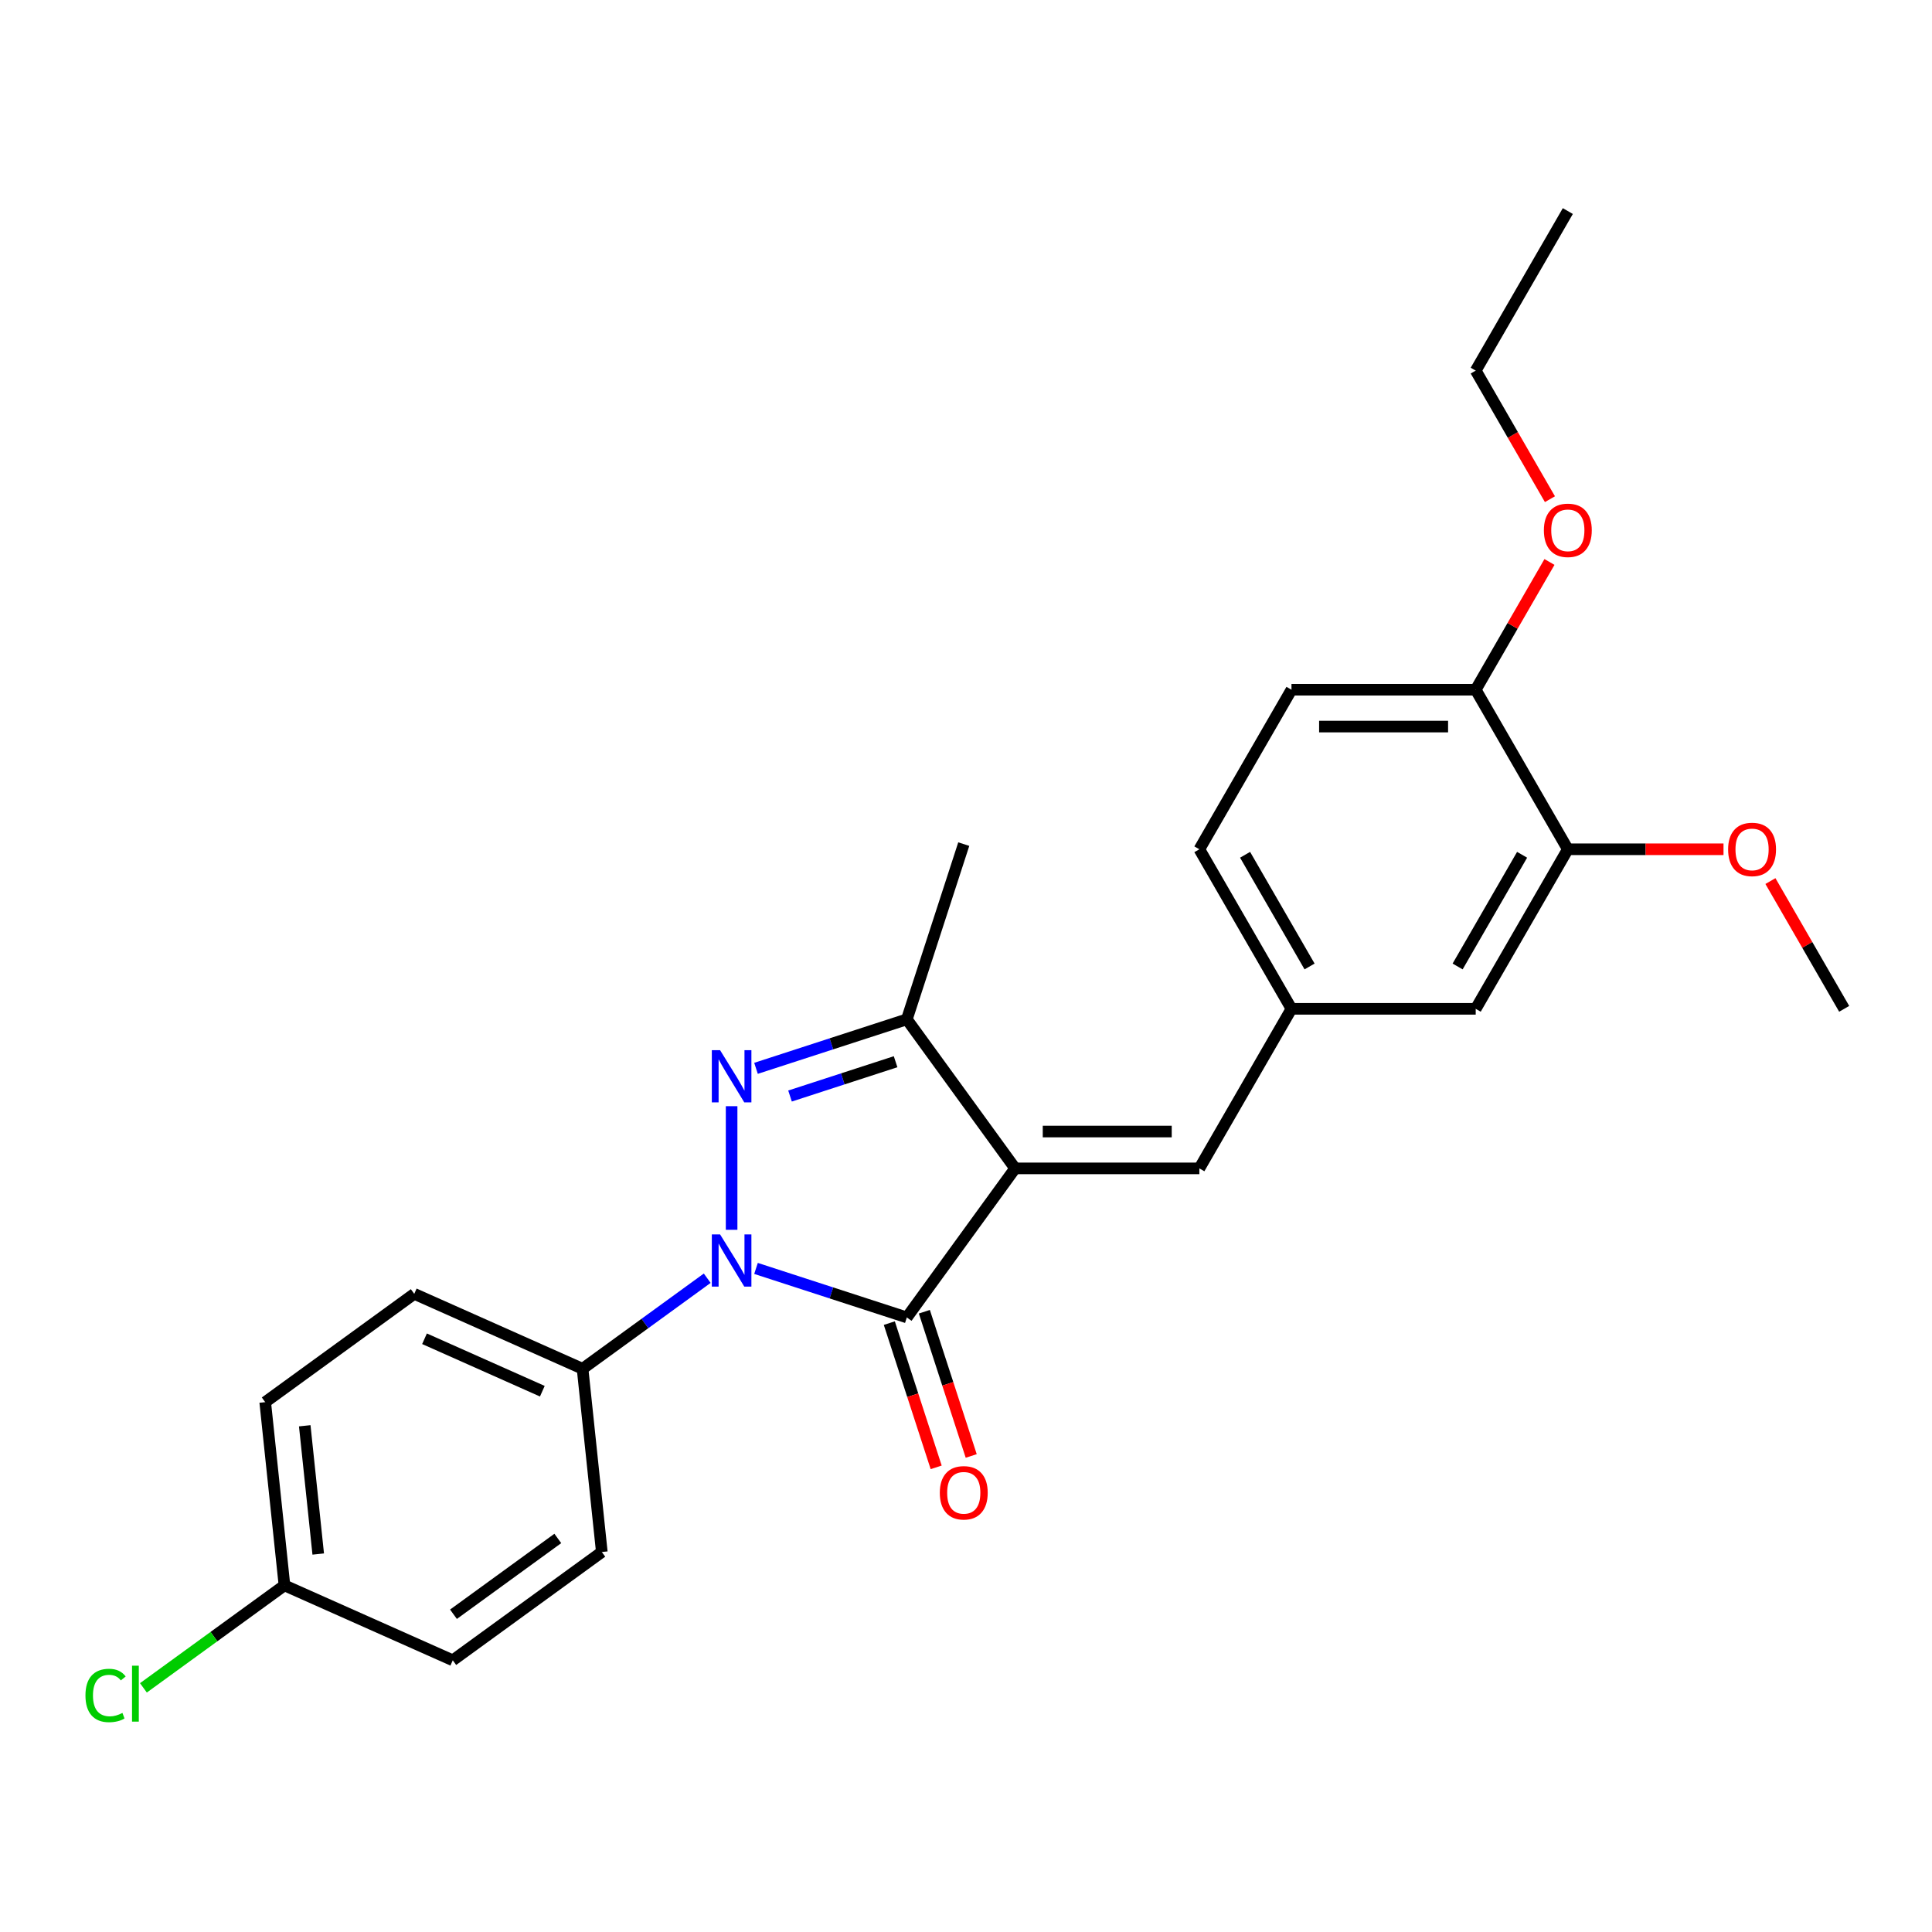 <?xml version='1.0' encoding='iso-8859-1'?>
<svg version='1.1' baseProfile='full'
              xmlns='http://www.w3.org/2000/svg'
                      xmlns:rdkit='http://www.rdkit.org/xml'
                      xmlns:xlink='http://www.w3.org/1999/xlink'
                  xml:space='preserve'
width='1000px' height='1000px' viewBox='0 0 1000 1000'>
<!-- END OF HEADER -->
<rect style='opacity:1.0;fill:#FFFFFF;stroke:none' width='1000' height='1000' x='0' y='0'> </rect>
<path class='bond-1' d='M 525.426,604.751 L 469.375,681.899' style='fill:none;fill-rule:evenodd;stroke:#000000;stroke-width:6px;stroke-linecap:butt;stroke-linejoin:miter;stroke-opacity:1' />
<path class='bond-3' d='M 525.426,604.751 L 469.375,527.604' style='fill:none;fill-rule:evenodd;stroke:#000000;stroke-width:6px;stroke-linecap:butt;stroke-linejoin:miter;stroke-opacity:1' />
<path class='bond-4' d='M 525.426,604.751 L 620.786,604.751' style='fill:none;fill-rule:evenodd;stroke:#000000;stroke-width:6px;stroke-linecap:butt;stroke-linejoin:miter;stroke-opacity:1' />
<path class='bond-4' d='M 539.73,585.679 L 606.482,585.679' style='fill:none;fill-rule:evenodd;stroke:#000000;stroke-width:6px;stroke-linecap:butt;stroke-linejoin:miter;stroke-opacity:1' />
<path class='bond-0' d='M 391.308,656.534 L 430.342,669.216' style='fill:none;fill-rule:evenodd;stroke:#0000FF;stroke-width:6px;stroke-linecap:butt;stroke-linejoin:miter;stroke-opacity:1' />
<path class='bond-0' d='M 430.342,669.216 L 469.375,681.899' style='fill:none;fill-rule:evenodd;stroke:#000000;stroke-width:6px;stroke-linecap:butt;stroke-linejoin:miter;stroke-opacity:1' />
<path class='bond-5' d='M 366.057,661.604 L 333.796,685.043' style='fill:none;fill-rule:evenodd;stroke:#0000FF;stroke-width:6px;stroke-linecap:butt;stroke-linejoin:miter;stroke-opacity:1' />
<path class='bond-5' d='M 333.796,685.043 L 301.535,708.482' style='fill:none;fill-rule:evenodd;stroke:#000000;stroke-width:6px;stroke-linecap:butt;stroke-linejoin:miter;stroke-opacity:1' />
<path class='bond-25' d='M 378.682,636.544 L 378.682,572.561' style='fill:none;fill-rule:evenodd;stroke:#0000FF;stroke-width:6px;stroke-linecap:butt;stroke-linejoin:miter;stroke-opacity:1' />
<path class='bond-6' d='M 460.306,684.846 L 472.434,722.172' style='fill:none;fill-rule:evenodd;stroke:#000000;stroke-width:6px;stroke-linecap:butt;stroke-linejoin:miter;stroke-opacity:1' />
<path class='bond-6' d='M 472.434,722.172 L 484.562,759.499' style='fill:none;fill-rule:evenodd;stroke:#FF0000;stroke-width:6px;stroke-linecap:butt;stroke-linejoin:miter;stroke-opacity:1' />
<path class='bond-6' d='M 478.444,678.952 L 490.572,716.279' style='fill:none;fill-rule:evenodd;stroke:#000000;stroke-width:6px;stroke-linecap:butt;stroke-linejoin:miter;stroke-opacity:1' />
<path class='bond-6' d='M 490.572,716.279 L 502.701,753.605' style='fill:none;fill-rule:evenodd;stroke:#FF0000;stroke-width:6px;stroke-linecap:butt;stroke-linejoin:miter;stroke-opacity:1' />
<path class='bond-2' d='M 391.308,552.969 L 430.342,540.286' style='fill:none;fill-rule:evenodd;stroke:#0000FF;stroke-width:6px;stroke-linecap:butt;stroke-linejoin:miter;stroke-opacity:1' />
<path class='bond-2' d='M 430.342,540.286 L 469.375,527.604' style='fill:none;fill-rule:evenodd;stroke:#000000;stroke-width:6px;stroke-linecap:butt;stroke-linejoin:miter;stroke-opacity:1' />
<path class='bond-2' d='M 408.912,567.303 L 436.235,558.425' style='fill:none;fill-rule:evenodd;stroke:#0000FF;stroke-width:6px;stroke-linecap:butt;stroke-linejoin:miter;stroke-opacity:1' />
<path class='bond-2' d='M 436.235,558.425 L 463.559,549.547' style='fill:none;fill-rule:evenodd;stroke:#000000;stroke-width:6px;stroke-linecap:butt;stroke-linejoin:miter;stroke-opacity:1' />
<path class='bond-20' d='M 469.375,527.604 L 498.843,436.911' style='fill:none;fill-rule:evenodd;stroke:#000000;stroke-width:6px;stroke-linecap:butt;stroke-linejoin:miter;stroke-opacity:1' />
<path class='bond-8' d='M 620.786,604.751 L 668.466,522.167' style='fill:none;fill-rule:evenodd;stroke:#000000;stroke-width:6px;stroke-linecap:butt;stroke-linejoin:miter;stroke-opacity:1' />
<path class='bond-11' d='M 301.535,708.482 L 214.419,669.696' style='fill:none;fill-rule:evenodd;stroke:#000000;stroke-width:6px;stroke-linecap:butt;stroke-linejoin:miter;stroke-opacity:1' />
<path class='bond-11' d='M 280.71,720.088 L 219.729,692.937' style='fill:none;fill-rule:evenodd;stroke:#000000;stroke-width:6px;stroke-linecap:butt;stroke-linejoin:miter;stroke-opacity:1' />
<path class='bond-12' d='M 301.535,708.482 L 311.502,803.32' style='fill:none;fill-rule:evenodd;stroke:#000000;stroke-width:6px;stroke-linecap:butt;stroke-linejoin:miter;stroke-opacity:1' />
<path class='bond-7' d='M 811.506,439.583 L 763.826,522.167' style='fill:none;fill-rule:evenodd;stroke:#000000;stroke-width:6px;stroke-linecap:butt;stroke-linejoin:miter;stroke-opacity:1' />
<path class='bond-7' d='M 787.837,442.435 L 754.461,500.244' style='fill:none;fill-rule:evenodd;stroke:#000000;stroke-width:6px;stroke-linecap:butt;stroke-linejoin:miter;stroke-opacity:1' />
<path class='bond-18' d='M 811.506,439.583 L 851.795,439.583' style='fill:none;fill-rule:evenodd;stroke:#000000;stroke-width:6px;stroke-linecap:butt;stroke-linejoin:miter;stroke-opacity:1' />
<path class='bond-18' d='M 851.795,439.583 L 892.085,439.583' style='fill:none;fill-rule:evenodd;stroke:#FF0000;stroke-width:6px;stroke-linecap:butt;stroke-linejoin:miter;stroke-opacity:1' />
<path class='bond-26' d='M 811.506,439.583 L 763.826,356.999' style='fill:none;fill-rule:evenodd;stroke:#000000;stroke-width:6px;stroke-linecap:butt;stroke-linejoin:miter;stroke-opacity:1' />
<path class='bond-9' d='M 668.466,522.167 L 763.826,522.167' style='fill:none;fill-rule:evenodd;stroke:#000000;stroke-width:6px;stroke-linecap:butt;stroke-linejoin:miter;stroke-opacity:1' />
<path class='bond-14' d='M 668.466,522.167 L 620.786,439.583' style='fill:none;fill-rule:evenodd;stroke:#000000;stroke-width:6px;stroke-linecap:butt;stroke-linejoin:miter;stroke-opacity:1' />
<path class='bond-14' d='M 677.831,500.244 L 644.455,442.435' style='fill:none;fill-rule:evenodd;stroke:#000000;stroke-width:6px;stroke-linecap:butt;stroke-linejoin:miter;stroke-opacity:1' />
<path class='bond-10' d='M 763.826,356.999 L 668.466,356.999' style='fill:none;fill-rule:evenodd;stroke:#000000;stroke-width:6px;stroke-linecap:butt;stroke-linejoin:miter;stroke-opacity:1' />
<path class='bond-10' d='M 749.522,376.071 L 682.77,376.071' style='fill:none;fill-rule:evenodd;stroke:#000000;stroke-width:6px;stroke-linecap:butt;stroke-linejoin:miter;stroke-opacity:1' />
<path class='bond-21' d='M 763.826,356.999 L 782.914,323.937' style='fill:none;fill-rule:evenodd;stroke:#000000;stroke-width:6px;stroke-linecap:butt;stroke-linejoin:miter;stroke-opacity:1' />
<path class='bond-21' d='M 782.914,323.937 L 802.003,290.874' style='fill:none;fill-rule:evenodd;stroke:#FF0000;stroke-width:6px;stroke-linecap:butt;stroke-linejoin:miter;stroke-opacity:1' />
<path class='bond-16' d='M 214.419,669.696 L 137.271,725.747' style='fill:none;fill-rule:evenodd;stroke:#000000;stroke-width:6px;stroke-linecap:butt;stroke-linejoin:miter;stroke-opacity:1' />
<path class='bond-17' d='M 311.502,803.32 L 234.355,859.371' style='fill:none;fill-rule:evenodd;stroke:#000000;stroke-width:6px;stroke-linecap:butt;stroke-linejoin:miter;stroke-opacity:1' />
<path class='bond-17' d='M 288.72,796.298 L 234.717,835.534' style='fill:none;fill-rule:evenodd;stroke:#000000;stroke-width:6px;stroke-linecap:butt;stroke-linejoin:miter;stroke-opacity:1' />
<path class='bond-13' d='M 668.466,356.999 L 620.786,439.583' style='fill:none;fill-rule:evenodd;stroke:#000000;stroke-width:6px;stroke-linecap:butt;stroke-linejoin:miter;stroke-opacity:1' />
<path class='bond-15' d='M 147.239,820.585 L 234.355,859.371' style='fill:none;fill-rule:evenodd;stroke:#000000;stroke-width:6px;stroke-linecap:butt;stroke-linejoin:miter;stroke-opacity:1' />
<path class='bond-19' d='M 147.239,820.585 L 110.735,847.107' style='fill:none;fill-rule:evenodd;stroke:#000000;stroke-width:6px;stroke-linecap:butt;stroke-linejoin:miter;stroke-opacity:1' />
<path class='bond-19' d='M 110.735,847.107 L 74.23,873.629' style='fill:none;fill-rule:evenodd;stroke:#00CC00;stroke-width:6px;stroke-linecap:butt;stroke-linejoin:miter;stroke-opacity:1' />
<path class='bond-27' d='M 147.239,820.585 L 137.271,725.747' style='fill:none;fill-rule:evenodd;stroke:#000000;stroke-width:6px;stroke-linecap:butt;stroke-linejoin:miter;stroke-opacity:1' />
<path class='bond-27' d='M 164.712,804.365 L 157.734,737.979' style='fill:none;fill-rule:evenodd;stroke:#000000;stroke-width:6px;stroke-linecap:butt;stroke-linejoin:miter;stroke-opacity:1' />
<path class='bond-23' d='M 916.368,456.042 L 935.457,489.105' style='fill:none;fill-rule:evenodd;stroke:#FF0000;stroke-width:6px;stroke-linecap:butt;stroke-linejoin:miter;stroke-opacity:1' />
<path class='bond-23' d='M 935.457,489.105 L 954.545,522.167' style='fill:none;fill-rule:evenodd;stroke:#000000;stroke-width:6px;stroke-linecap:butt;stroke-linejoin:miter;stroke-opacity:1' />
<path class='bond-22' d='M 802.245,258.376 L 783.036,225.103' style='fill:none;fill-rule:evenodd;stroke:#FF0000;stroke-width:6px;stroke-linecap:butt;stroke-linejoin:miter;stroke-opacity:1' />
<path class='bond-22' d='M 783.036,225.103 L 763.826,191.831' style='fill:none;fill-rule:evenodd;stroke:#000000;stroke-width:6px;stroke-linecap:butt;stroke-linejoin:miter;stroke-opacity:1' />
<path class='bond-24' d='M 763.826,191.831 L 811.506,109.247' style='fill:none;fill-rule:evenodd;stroke:#000000;stroke-width:6px;stroke-linecap:butt;stroke-linejoin:miter;stroke-opacity:1' />
<path  class='atom-1' d='M 372.713 638.928
L 381.562 653.232
Q 382.44 654.644, 383.851 657.199
Q 385.262 659.755, 385.339 659.908
L 385.339 638.928
L 388.924 638.928
L 388.924 665.934
L 385.224 665.934
L 375.726 650.295
Q 374.62 648.464, 373.438 646.366
Q 372.293 644.269, 371.95 643.62
L 371.95 665.934
L 368.441 665.934
L 368.441 638.928
L 372.713 638.928
' fill='#0000FF'/>
<path  class='atom-3' d='M 372.713 543.569
L 381.562 557.872
Q 382.44 559.284, 383.851 561.839
Q 385.262 564.395, 385.339 564.548
L 385.339 543.569
L 388.924 543.569
L 388.924 570.574
L 385.224 570.574
L 375.726 554.935
Q 374.62 553.104, 373.438 551.007
Q 372.293 548.909, 371.95 548.26
L 371.95 570.574
L 368.441 570.574
L 368.441 543.569
L 372.713 543.569
' fill='#0000FF'/>
<path  class='atom-7' d='M 486.446 772.668
Q 486.446 766.184, 489.65 762.56
Q 492.854 758.936, 498.843 758.936
Q 504.831 758.936, 508.036 762.56
Q 511.24 766.184, 511.24 772.668
Q 511.24 779.229, 507.997 782.967
Q 504.755 786.667, 498.843 786.667
Q 492.892 786.667, 489.65 782.967
Q 486.446 779.267, 486.446 772.668
M 498.843 783.615
Q 502.962 783.615, 505.175 780.869
Q 507.425 778.084, 507.425 772.668
Q 507.425 767.366, 505.175 764.696
Q 502.962 761.988, 498.843 761.988
Q 494.723 761.988, 492.473 764.658
Q 490.26 767.328, 490.26 772.668
Q 490.26 778.123, 492.473 780.869
Q 494.723 783.615, 498.843 783.615
' fill='#FF0000'/>
<path  class='atom-19' d='M 894.469 439.66
Q 894.469 433.175, 897.673 429.551
Q 900.877 425.928, 906.866 425.928
Q 912.854 425.928, 916.058 429.551
Q 919.262 433.175, 919.262 439.66
Q 919.262 446.22, 916.02 449.958
Q 912.778 453.658, 906.866 453.658
Q 900.915 453.658, 897.673 449.958
Q 894.469 446.258, 894.469 439.66
M 906.866 450.607
Q 910.985 450.607, 913.197 447.861
Q 915.448 445.076, 915.448 439.66
Q 915.448 434.358, 913.197 431.687
Q 910.985 428.979, 906.866 428.979
Q 902.746 428.979, 900.495 431.649
Q 898.283 434.319, 898.283 439.66
Q 898.283 445.114, 900.495 447.861
Q 902.746 450.607, 906.866 450.607
' fill='#FF0000'/>
<path  class='atom-20' d='M 44.23 877.57
Q 44.23 870.857, 47.358 867.348
Q 50.524 863.8, 56.512 863.8
Q 62.081 863.8, 65.056 867.729
L 62.539 869.789
Q 60.365 866.928, 56.512 866.928
Q 52.431 866.928, 50.257 869.674
Q 48.12 872.383, 48.12 877.57
Q 48.12 882.91, 50.333 885.657
Q 52.583 888.403, 56.932 888.403
Q 59.907 888.403, 63.378 886.61
L 64.446 889.471
Q 63.035 890.387, 60.899 890.921
Q 58.763 891.455, 56.398 891.455
Q 50.524 891.455, 47.358 887.869
Q 44.23 884.284, 44.23 877.57
' fill='#00CC00'/>
<path  class='atom-20' d='M 68.337 862.16
L 71.846 862.16
L 71.846 891.111
L 68.337 891.111
L 68.337 862.16
' fill='#00CC00'/>
<path  class='atom-22' d='M 799.109 274.491
Q 799.109 268.007, 802.313 264.383
Q 805.517 260.76, 811.506 260.76
Q 817.494 260.76, 820.698 264.383
Q 823.902 268.007, 823.902 274.491
Q 823.902 281.052, 820.66 284.79
Q 817.418 288.49, 811.506 288.49
Q 805.555 288.49, 802.313 284.79
Q 799.109 281.09, 799.109 274.491
M 811.506 285.439
Q 815.625 285.439, 817.838 282.692
Q 820.088 279.908, 820.088 274.491
Q 820.088 269.189, 817.838 266.519
Q 815.625 263.811, 811.506 263.811
Q 807.386 263.811, 805.136 266.481
Q 802.923 269.151, 802.923 274.491
Q 802.923 279.946, 805.136 282.692
Q 807.386 285.439, 811.506 285.439
' fill='#FF0000'/>
</svg>
